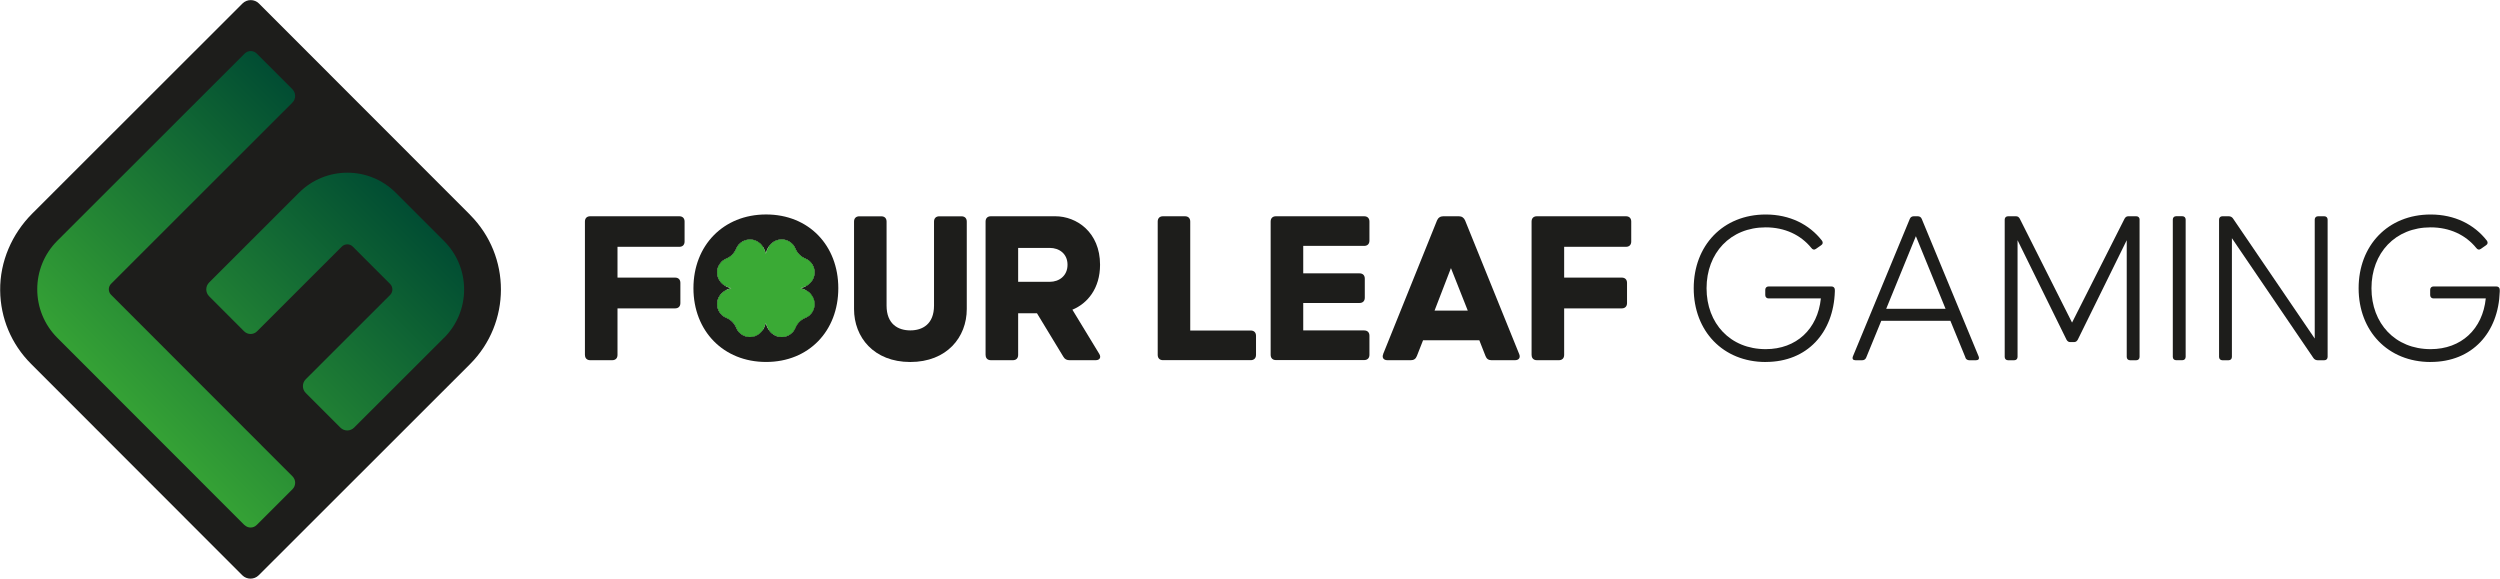 <svg fill="none" xmlns="http://www.w3.org/2000/svg" viewBox="17.28 33.15 311.45 72.1">
<g clip-path="url(#clip0_116_7635)">
<path d="M64.385 86.78L48.638 102.517L33.873 87.736C23.566 77.423 14.477 70.175 24.79 59.868L48.659 35.643L73.704 60.092C83.47 69.869 74.157 77.014 64.38 86.78H64.385Z" fill="url(#paint0_linear_116_7635)"/>
<path d="M75.834 59.901L49.544 33.589C48.976 33.021 48.053 33.021 47.485 33.589L21.31 59.742C18.765 62.288 17.263 65.729 17.301 69.328C17.334 72.781 18.694 76.025 21.141 78.472L47.458 104.811C48.026 105.379 48.949 105.379 49.517 104.811L75.828 78.521C80.968 73.381 80.974 65.052 75.834 59.911V59.901ZM47.731 98.562L24.424 75.238C21.086 71.896 21.086 66.477 24.424 63.14L47.764 39.822C48.179 39.407 48.851 39.407 49.266 39.822L53.706 44.268C54.165 44.727 54.165 45.475 53.706 45.934L31.12 68.504C30.743 68.88 30.743 69.498 31.12 69.875L53.717 92.488C54.165 92.936 54.16 93.657 53.717 94.099L49.255 98.556C48.834 98.977 48.157 98.972 47.742 98.556L47.731 98.562ZM72.595 75.233L61.397 86.419C60.922 86.895 60.157 86.895 59.682 86.419L55.372 82.11C54.897 81.635 54.897 80.87 55.372 80.395L65.882 69.896C66.259 69.519 66.259 68.902 65.882 68.525L61.233 63.872C60.856 63.495 60.239 63.495 59.862 63.872L49.304 74.425C48.856 74.873 48.135 74.867 47.693 74.425L43.334 70.06C42.859 69.585 42.859 68.82 43.334 68.345L54.531 57.159C57.858 53.832 63.254 53.832 66.581 57.159L72.606 63.183C75.932 66.51 75.932 71.906 72.606 75.233H72.595Z" fill="#1D1D1B"/>
<path d="M90.15 77.363V60.753C90.15 60.338 90.395 60.092 90.811 60.092H101.904C102.319 60.092 102.565 60.338 102.565 60.753V63.238C102.565 63.653 102.319 63.899 101.904 63.899H94.208V67.733H101.38C101.795 67.733 102.041 67.979 102.041 68.394V70.907C102.041 71.322 101.795 71.568 101.38 71.568H94.208V77.363C94.208 77.778 93.962 78.024 93.547 78.024H90.816C90.401 78.024 90.155 77.778 90.155 77.363H90.15Z" fill="#1D1D1B"/>
<path d="M117.652 68.815C117.734 68.776 117.816 68.727 117.887 68.678C118.007 68.596 118.111 68.509 118.214 68.405C118.242 68.378 118.269 68.345 118.296 68.312C118.597 67.968 118.755 67.553 118.761 67.1C118.761 66.81 118.701 66.543 118.575 66.28C118.52 66.16 118.449 66.045 118.362 65.936C118.296 65.854 118.22 65.778 118.149 65.701C118.116 65.679 118.089 65.652 118.056 65.625C117.914 65.516 117.767 65.434 117.608 65.368C117.046 65.139 116.603 64.696 116.374 64.134C116.308 63.975 116.221 63.828 116.117 63.691C116.09 63.658 116.062 63.631 116.041 63.598C115.97 63.522 115.893 63.451 115.806 63.385C115.702 63.303 115.587 63.227 115.462 63.172C115.205 63.052 114.932 62.987 114.648 62.987C114.183 62.992 113.779 63.145 113.424 63.451C113.391 63.478 113.364 63.505 113.331 63.533C113.233 63.637 113.146 63.74 113.064 63.861C113.047 63.888 113.031 63.91 113.014 63.937C115.746 64.074 117.543 66.067 117.641 68.815H117.652ZM118.22 69.705C118.116 69.607 118.012 69.519 117.892 69.437C117.816 69.383 117.734 69.339 117.657 69.295C117.559 72.048 115.762 74.037 113.031 74.173C113.042 74.201 113.064 74.222 113.08 74.25C113.156 74.37 113.249 74.479 113.348 74.577C113.38 74.605 113.408 74.632 113.441 74.659C113.79 74.96 114.2 75.118 114.664 75.124C114.948 75.129 115.221 75.064 115.478 74.943C115.604 74.883 115.713 74.812 115.822 74.725C115.904 74.659 115.986 74.583 116.057 74.512C116.084 74.479 116.112 74.452 116.133 74.419C116.237 74.277 116.325 74.129 116.39 73.971C116.62 73.408 117.062 72.966 117.625 72.737C117.783 72.677 117.93 72.584 118.072 72.48C118.1 72.453 118.133 72.425 118.165 72.403C118.242 72.332 118.313 72.256 118.378 72.168C118.466 72.065 118.537 71.95 118.591 71.824C118.717 71.568 118.777 71.295 118.777 71.01C118.777 70.546 118.619 70.142 118.313 69.787C118.285 69.754 118.258 69.727 118.231 69.694L118.22 69.705ZM112.042 63.533C112.015 63.505 111.982 63.478 111.949 63.451C111.605 63.145 111.196 62.992 110.737 62.987C110.447 62.987 110.18 63.047 109.917 63.172C109.797 63.232 109.683 63.303 109.573 63.385C109.491 63.451 109.415 63.522 109.338 63.598C109.317 63.631 109.284 63.658 109.262 63.691C109.153 63.828 109.071 63.981 109.005 64.134C108.776 64.696 108.333 65.133 107.771 65.368C107.612 65.434 107.465 65.516 107.328 65.625C107.296 65.652 107.263 65.679 107.235 65.701C107.159 65.778 107.088 65.854 107.022 65.936C106.941 66.04 106.864 66.16 106.809 66.28C106.689 66.537 106.624 66.81 106.624 67.1C106.629 67.553 106.788 67.968 107.088 68.312C107.115 68.345 107.143 68.378 107.17 68.405C107.274 68.509 107.378 68.596 107.498 68.678C107.574 68.727 107.656 68.776 107.733 68.815C107.831 66.078 109.661 64.095 112.364 63.937C112.348 63.91 112.332 63.882 112.315 63.861C112.233 63.74 112.146 63.637 112.042 63.533ZM107.733 69.301C107.651 69.339 107.569 69.388 107.498 69.443C107.378 69.519 107.274 69.612 107.17 69.71C107.143 69.743 107.115 69.771 107.088 69.803C106.788 70.153 106.629 70.563 106.624 71.027C106.624 71.311 106.684 71.584 106.809 71.841C106.87 71.966 106.941 72.076 107.022 72.185C107.088 72.272 107.159 72.349 107.235 72.42C107.263 72.447 107.296 72.474 107.328 72.496C107.465 72.6 107.618 72.693 107.771 72.753C108.333 72.982 108.77 73.425 109.005 73.987C109.071 74.146 109.153 74.293 109.262 74.435C109.284 74.463 109.317 74.495 109.338 74.528C109.415 74.605 109.491 74.676 109.573 74.741C109.677 74.829 109.797 74.9 109.917 74.96C110.174 75.08 110.447 75.145 110.737 75.14C111.196 75.14 111.605 74.982 111.949 74.676C111.982 74.648 112.015 74.621 112.042 74.594C112.141 74.495 112.233 74.386 112.315 74.266C112.332 74.239 112.348 74.211 112.364 74.189C109.661 74.031 107.836 72.048 107.733 69.312V69.301Z" fill="black"/>
<path d="M112.72 59.868C107.394 59.868 103.669 63.735 103.669 69.055C103.669 74.375 107.394 78.243 112.72 78.243C118.045 78.243 121.716 74.381 121.716 69.055C121.716 63.729 118.045 59.868 112.72 59.868ZM117.652 68.815C117.57 68.858 117.483 68.897 117.39 68.935C117.259 68.984 117.127 69.022 116.991 69.055C117.127 69.088 117.259 69.132 117.39 69.175C117.483 69.208 117.57 69.246 117.652 69.295C117.734 69.334 117.816 69.383 117.887 69.437C118.007 69.514 118.111 69.607 118.214 69.705C118.242 69.738 118.269 69.765 118.296 69.798C118.597 70.147 118.755 70.557 118.761 71.022C118.761 71.305 118.701 71.579 118.575 71.835C118.52 71.961 118.449 72.07 118.362 72.179C118.296 72.267 118.22 72.343 118.149 72.414C118.116 72.442 118.089 72.469 118.056 72.491C117.914 72.595 117.767 72.687 117.608 72.748C117.046 72.977 116.603 73.419 116.374 73.982C116.308 74.14 116.221 74.288 116.117 74.43C116.09 74.457 116.062 74.49 116.041 74.523C115.97 74.599 115.893 74.67 115.806 74.736C115.702 74.823 115.587 74.894 115.462 74.954C115.205 75.074 114.932 75.14 114.648 75.135C114.183 75.135 113.779 74.976 113.424 74.67C113.391 74.643 113.364 74.616 113.331 74.588C113.233 74.49 113.146 74.381 113.064 74.26C113.047 74.233 113.031 74.211 113.014 74.184C112.927 74.047 112.856 73.906 112.801 73.758C112.747 73.632 112.709 73.501 112.681 73.359C112.648 73.496 112.605 73.627 112.556 73.758C112.501 73.906 112.435 74.047 112.354 74.184C112.337 74.211 112.321 74.239 112.304 74.26C112.222 74.381 112.135 74.49 112.031 74.588C112.004 74.616 111.971 74.643 111.938 74.67C111.594 74.971 111.185 75.129 110.726 75.135C110.436 75.14 110.169 75.074 109.906 74.954C109.786 74.894 109.672 74.823 109.562 74.736C109.48 74.67 109.404 74.594 109.327 74.523C109.306 74.49 109.273 74.463 109.251 74.43C109.142 74.288 109.06 74.14 108.994 73.982C108.765 73.419 108.322 72.977 107.76 72.748C107.601 72.687 107.454 72.595 107.317 72.491C107.285 72.463 107.252 72.436 107.225 72.414C107.148 72.343 107.077 72.267 107.012 72.179C106.93 72.076 106.853 71.961 106.798 71.835C106.678 71.579 106.613 71.305 106.613 71.022C106.618 70.557 106.777 70.153 107.077 69.798C107.104 69.765 107.132 69.738 107.159 69.705C107.263 69.607 107.367 69.519 107.487 69.437C107.563 69.383 107.645 69.339 107.722 69.295C107.804 69.246 107.891 69.213 107.984 69.175C108.115 69.126 108.246 69.082 108.383 69.055C108.246 69.022 108.115 68.979 107.984 68.935C107.891 68.897 107.804 68.858 107.722 68.815C107.64 68.776 107.558 68.727 107.487 68.678C107.367 68.596 107.263 68.509 107.159 68.405C107.132 68.378 107.104 68.345 107.077 68.312C106.777 67.968 106.618 67.553 106.613 67.1C106.613 66.81 106.673 66.543 106.798 66.28C106.859 66.16 106.93 66.045 107.012 65.936C107.077 65.854 107.148 65.778 107.225 65.701C107.252 65.679 107.285 65.652 107.317 65.625C107.454 65.516 107.607 65.434 107.76 65.368C108.322 65.139 108.759 64.696 108.994 64.134C109.06 63.975 109.142 63.828 109.251 63.691C109.273 63.658 109.306 63.631 109.327 63.598C109.404 63.522 109.48 63.451 109.562 63.385C109.666 63.303 109.786 63.227 109.906 63.172C110.163 63.052 110.436 62.987 110.726 62.987C111.185 62.992 111.594 63.145 111.938 63.451C111.971 63.478 112.004 63.505 112.031 63.533C112.13 63.637 112.222 63.74 112.304 63.861C112.321 63.888 112.337 63.915 112.354 63.937C112.435 64.074 112.501 64.21 112.556 64.358C112.61 64.489 112.654 64.62 112.681 64.756C112.714 64.62 112.752 64.489 112.801 64.358C112.856 64.21 112.927 64.068 113.014 63.931C113.025 63.904 113.047 63.882 113.064 63.855C113.14 63.735 113.233 63.631 113.331 63.527C113.364 63.5 113.391 63.473 113.424 63.445C113.774 63.139 114.183 62.987 114.648 62.981C114.932 62.981 115.205 63.041 115.462 63.167C115.587 63.227 115.696 63.298 115.806 63.38C115.888 63.445 115.97 63.516 116.041 63.593C116.068 63.626 116.095 63.653 116.117 63.686C116.221 63.822 116.308 63.975 116.374 64.128C116.603 64.691 117.046 65.128 117.608 65.363C117.767 65.428 117.914 65.51 118.056 65.619C118.083 65.647 118.116 65.674 118.149 65.696C118.225 65.772 118.296 65.849 118.362 65.931C118.449 66.034 118.52 66.155 118.575 66.275C118.701 66.531 118.761 66.805 118.761 67.094C118.761 67.547 118.602 67.963 118.296 68.307C118.269 68.34 118.242 68.372 118.214 68.4C118.111 68.503 118.007 68.591 117.887 68.673C117.81 68.722 117.728 68.771 117.652 68.809V68.815Z" fill="#1D1D1B"/>
<path d="M123.676 71.655V60.758C123.676 60.343 123.922 60.097 124.337 60.097H127.068C127.484 60.097 127.729 60.343 127.729 60.758V71.218C127.729 73.534 129.166 74.31 130.684 74.31C132.203 74.31 133.64 73.54 133.64 71.218V60.758C133.64 60.343 133.885 60.097 134.3 60.097H137.059C137.474 60.097 137.72 60.343 137.72 60.758V71.655C137.72 75.162 135.234 78.248 130.684 78.248C126.134 78.248 123.676 75.156 123.676 71.655Z" fill="#1D1D1B"/>
<path d="M140.063 77.363V60.753C140.063 60.338 140.309 60.092 140.724 60.092H148.753C151.403 60.092 154.325 62.08 154.325 66.133C154.325 69.088 152.752 70.962 150.878 71.732L154.216 77.221C154.494 77.664 154.297 78.024 153.773 78.024H150.545C150.184 78.024 149.939 77.915 149.747 77.582L146.465 72.174H144.121V77.363C144.121 77.778 143.876 78.024 143.461 78.024H140.729C140.314 78.024 140.068 77.778 140.068 77.363H140.063ZM148.065 68.258C149.223 68.258 150.272 67.515 150.272 66.133C150.272 64.751 149.223 64.035 148.065 64.035H144.121V68.258H148.065Z" fill="#1D1D1B"/>
<path d="M161.507 77.363V60.753C161.507 60.338 161.753 60.092 162.168 60.092H164.899C165.315 60.092 165.56 60.338 165.56 60.753V74.326H173.093C173.508 74.326 173.754 74.572 173.754 74.987V77.358C173.754 77.773 173.508 78.019 173.093 78.019H162.168C161.753 78.019 161.507 77.773 161.507 77.358V77.363Z" fill="#1D1D1B"/>
<path d="M175.578 77.363V60.753C175.578 60.338 175.824 60.092 176.239 60.092H187.224C187.639 60.092 187.885 60.338 187.885 60.753V63.123C187.885 63.538 187.639 63.784 187.224 63.784H179.637V67.204H186.645C187.06 67.204 187.306 67.449 187.306 67.865V70.235C187.306 70.65 187.06 70.896 186.645 70.896H179.637V74.315H187.224C187.639 74.315 187.885 74.561 187.885 74.976V77.347C187.885 77.762 187.639 78.008 187.224 78.008H176.239C175.824 78.008 175.578 77.762 175.578 77.347V77.363Z" fill="#1D1D1B"/>
<path d="M189.594 77.254L196.302 60.616C196.438 60.283 196.717 60.092 197.072 60.092H199.033C199.393 60.092 199.666 60.283 199.803 60.616L206.538 77.254C206.729 77.696 206.511 78.024 206.013 78.024H203.086C202.725 78.024 202.479 77.86 202.343 77.5L201.573 75.539H194.565L193.795 77.5C193.658 77.86 193.407 78.024 193.052 78.024H190.129C189.632 78.024 189.414 77.691 189.605 77.254H189.594ZM200.136 71.846L198.039 66.548L195.996 71.846H200.136Z" fill="#1D1D1B"/>
<path d="M208.084 77.363V60.753C208.084 60.338 208.33 60.092 208.745 60.092H219.838C220.254 60.092 220.499 60.338 220.499 60.753V63.238C220.499 63.653 220.254 63.899 219.838 63.899H212.142V67.733H219.314C219.729 67.733 219.975 67.979 219.975 68.394V70.907C219.975 71.322 219.729 71.568 219.314 71.568H212.142V77.363C212.142 77.778 211.896 78.024 211.481 78.024H208.75C208.335 78.024 208.089 77.778 208.089 77.363H208.084Z" fill="#1D1D1B"/>
<path d="M237.252 78.248C231.926 78.248 228.283 74.386 228.283 69.061C228.283 63.735 231.926 59.873 237.252 59.873C240.261 59.873 242.687 61.113 244.26 63.129C244.423 63.347 244.369 63.571 244.15 63.708L243.517 64.15C243.298 64.314 243.102 64.259 242.938 64.041C241.616 62.413 239.628 61.474 237.252 61.474C232.838 61.474 229.883 64.674 229.883 69.061C229.883 73.447 232.838 76.647 237.252 76.647C241.086 76.647 243.735 74.135 244.123 70.328H237.612C237.366 70.328 237.197 70.164 237.197 69.913V69.252C237.197 69.006 237.361 68.837 237.612 68.837H245.45C245.696 68.837 245.865 69 245.865 69.252V69.47C245.702 74.577 242.446 78.242 237.257 78.242L237.252 78.248Z" fill="#1D1D1B"/>
<path d="M262.138 77.696L260.259 73.114H251.65L249.771 77.696C249.689 77.915 249.493 78.03 249.274 78.03H248.444C248.138 78.03 248.002 77.866 248.111 77.56L255.201 60.425C255.283 60.206 255.474 60.092 255.698 60.092H256.195C256.413 60.092 256.61 60.201 256.692 60.425L263.782 77.56C263.891 77.866 263.755 78.03 263.449 78.03H262.618C262.4 78.03 262.203 77.92 262.121 77.696H262.138ZM259.658 71.623L255.96 62.572L252.262 71.623H259.658Z" fill="#1D1D1B"/>
<path d="M283.828 60.507V77.615C283.828 77.86 283.664 78.03 283.413 78.03H282.643C282.397 78.03 282.228 77.866 282.228 77.615V63.074L276.132 75.462C276.023 75.654 275.886 75.768 275.662 75.768H275.192C274.974 75.768 274.832 75.659 274.723 75.462L268.627 63.074V77.615C268.627 77.86 268.463 78.03 268.212 78.03H267.441C267.196 78.03 267.026 77.866 267.026 77.615V60.507C267.026 60.261 267.19 60.092 267.441 60.092H268.436C268.654 60.092 268.796 60.201 268.905 60.398L275.416 73.338L281.955 60.398C282.064 60.206 282.2 60.092 282.424 60.092H283.418C283.664 60.092 283.834 60.256 283.834 60.507H283.828Z" fill="#1D1D1B"/>
<path d="M289.154 78.024H288.383C288.138 78.024 287.968 77.86 287.968 77.609V60.501C287.968 60.255 288.132 60.086 288.383 60.086H289.154C289.399 60.086 289.569 60.25 289.569 60.501V77.609C289.569 77.855 289.405 78.024 289.154 78.024Z" fill="#1D1D1B"/>
<path d="M306.07 60.092H306.84C307.086 60.092 307.255 60.256 307.255 60.507V77.615C307.255 77.86 307.091 78.03 306.84 78.03H306.01C305.791 78.03 305.595 77.92 305.485 77.751L295.331 62.823V77.615C295.331 77.86 295.167 78.03 294.916 78.03H294.146C293.9 78.03 293.731 77.866 293.731 77.615V60.507C293.731 60.261 293.895 60.092 294.146 60.092H294.943C295.162 60.092 295.359 60.201 295.468 60.37L305.649 75.326V60.507C305.649 60.261 305.813 60.092 306.064 60.092H306.07Z" fill="#1D1D1B"/>
<path d="M320.086 78.248C314.76 78.248 311.117 74.386 311.117 69.061C311.117 63.735 314.76 59.873 320.086 59.873C323.096 59.873 325.521 61.113 327.094 63.129C327.258 63.347 327.203 63.571 326.985 63.708L326.351 64.15C326.133 64.314 325.936 64.259 325.772 64.041C324.45 62.413 322.462 61.474 320.086 61.474C315.673 61.474 312.718 64.674 312.718 69.061C312.718 73.447 315.673 76.647 320.086 76.647C323.92 76.647 326.57 74.135 326.957 70.328H320.446C320.201 70.328 320.031 70.164 320.031 69.913V69.252C320.031 69.006 320.195 68.837 320.446 68.837H328.285C328.531 68.837 328.7 69.001 328.7 69.252V69.47C328.536 74.577 325.281 78.243 320.091 78.243L320.086 78.248Z" fill="#1D1D1B"/>
<path d="M118.302 69.798C118.602 70.148 118.761 70.557 118.766 71.022C118.766 71.306 118.706 71.579 118.581 71.835C118.526 71.961 118.455 72.07 118.368 72.18C118.302 72.267 118.225 72.344 118.154 72.415C118.122 72.442 118.094 72.469 118.062 72.491C117.92 72.595 117.772 72.688 117.614 72.748C117.051 72.977 116.609 73.419 116.379 73.982C116.314 74.141 116.226 74.288 116.123 74.43C116.095 74.457 116.068 74.49 116.046 74.523C115.975 74.599 115.899 74.67 115.811 74.736C115.707 74.823 115.593 74.894 115.467 74.954C115.21 75.075 114.937 75.14 114.653 75.135C114.189 75.135 113.785 74.976 113.43 74.67C113.397 74.643 113.37 74.616 113.337 74.588C113.239 74.49 113.151 74.381 113.069 74.261C113.053 74.233 113.036 74.212 113.02 74.184C112.933 74.048 112.862 73.906 112.807 73.758C112.752 73.633 112.714 73.501 112.687 73.359C112.654 73.496 112.61 73.627 112.561 73.758C112.507 73.906 112.441 74.048 112.359 74.184C112.343 74.212 112.326 74.239 112.31 74.261C112.228 74.381 112.141 74.49 112.037 74.588C112.01 74.616 111.977 74.643 111.944 74.67C111.6 74.971 111.19 75.129 110.731 75.135C110.442 75.14 110.174 75.075 109.912 74.954C109.792 74.894 109.677 74.823 109.568 74.736C109.486 74.67 109.41 74.594 109.333 74.523C109.311 74.49 109.278 74.463 109.257 74.43C109.147 74.288 109.065 74.141 109 73.982C108.77 73.419 108.328 72.977 107.765 72.748C107.607 72.688 107.46 72.595 107.323 72.491C107.29 72.464 107.257 72.436 107.23 72.415C107.154 72.344 107.083 72.267 107.017 72.18C106.935 72.076 106.859 71.961 106.804 71.835C106.684 71.579 106.618 71.306 106.618 71.022C106.624 70.557 106.782 70.153 107.083 69.798C107.11 69.765 107.137 69.738 107.165 69.705C107.268 69.607 107.372 69.519 107.492 69.438C107.569 69.383 107.651 69.339 107.727 69.296C107.809 69.246 107.896 69.214 107.989 69.175C108.12 69.126 108.252 69.083 108.388 69.055C108.252 69.022 108.12 68.979 107.989 68.935C107.896 68.897 107.809 68.859 107.727 68.815C107.645 68.777 107.563 68.728 107.492 68.678C107.372 68.596 107.268 68.509 107.165 68.405C107.137 68.378 107.11 68.345 107.083 68.312C106.782 67.968 106.624 67.553 106.618 67.1C106.618 66.81 106.678 66.543 106.804 66.281C106.864 66.16 106.935 66.046 107.017 65.936C107.083 65.854 107.154 65.778 107.23 65.701C107.257 65.68 107.29 65.652 107.323 65.625C107.46 65.516 107.612 65.434 107.765 65.368C108.328 65.139 108.765 64.696 109 64.134C109.065 63.975 109.147 63.828 109.257 63.691C109.278 63.659 109.311 63.631 109.333 63.599C109.41 63.522 109.486 63.451 109.568 63.386C109.672 63.304 109.792 63.227 109.912 63.172C110.169 63.052 110.442 62.987 110.731 62.987C111.19 62.992 111.6 63.145 111.944 63.451C111.977 63.478 112.01 63.506 112.037 63.533C112.135 63.637 112.228 63.741 112.31 63.861C112.326 63.888 112.343 63.915 112.359 63.937C112.441 64.074 112.507 64.21 112.561 64.358C112.616 64.489 112.66 64.62 112.687 64.757C112.72 64.62 112.758 64.489 112.807 64.358C112.862 64.21 112.933 64.068 113.02 63.932C113.031 63.904 113.053 63.883 113.069 63.855C113.146 63.735 113.239 63.631 113.337 63.528C113.37 63.5 113.397 63.473 113.43 63.446C113.779 63.14 114.189 62.987 114.653 62.981C114.937 62.981 115.21 63.041 115.467 63.167C115.593 63.227 115.702 63.298 115.811 63.38C115.893 63.446 115.975 63.517 116.046 63.593C116.073 63.626 116.101 63.653 116.123 63.686C116.226 63.822 116.314 63.975 116.379 64.128C116.609 64.691 117.051 65.128 117.614 65.363C117.772 65.428 117.92 65.51 118.062 65.62C118.089 65.647 118.122 65.674 118.154 65.696C118.231 65.772 118.302 65.849 118.368 65.931C118.455 66.035 118.526 66.155 118.581 66.275C118.706 66.532 118.766 66.805 118.766 67.094C118.766 67.548 118.608 67.963 118.302 68.307C118.275 68.34 118.247 68.373 118.22 68.4C118.116 68.504 118.012 68.591 117.892 68.673C117.816 68.722 117.734 68.771 117.657 68.809C117.575 68.853 117.488 68.891 117.395 68.93C117.264 68.979 117.133 69.017 116.997 69.05C117.133 69.083 117.264 69.126 117.395 69.17C117.488 69.203 117.575 69.241 117.657 69.29C117.739 69.328 117.821 69.377 117.892 69.432C118.012 69.509 118.116 69.602 118.22 69.7C118.247 69.733 118.275 69.76 118.302 69.793V69.798Z" fill="#3AAA35"/>
</g>
<defs>
<linearGradient id="paint0_linear_116_7635" x1="28.846" y1="85.927" x2="62.754" y2="52.011" gradientUnits="userSpaceOnUse">
<stop stop-color="#3AAA35"/>
<stop offset="1" stop-color="#004B33"/>
</linearGradient>
<clipPath id="clip0_116_7635">
<rect width="346" height="138.4" fill="white"/>
</clipPath>
</defs>
</svg>